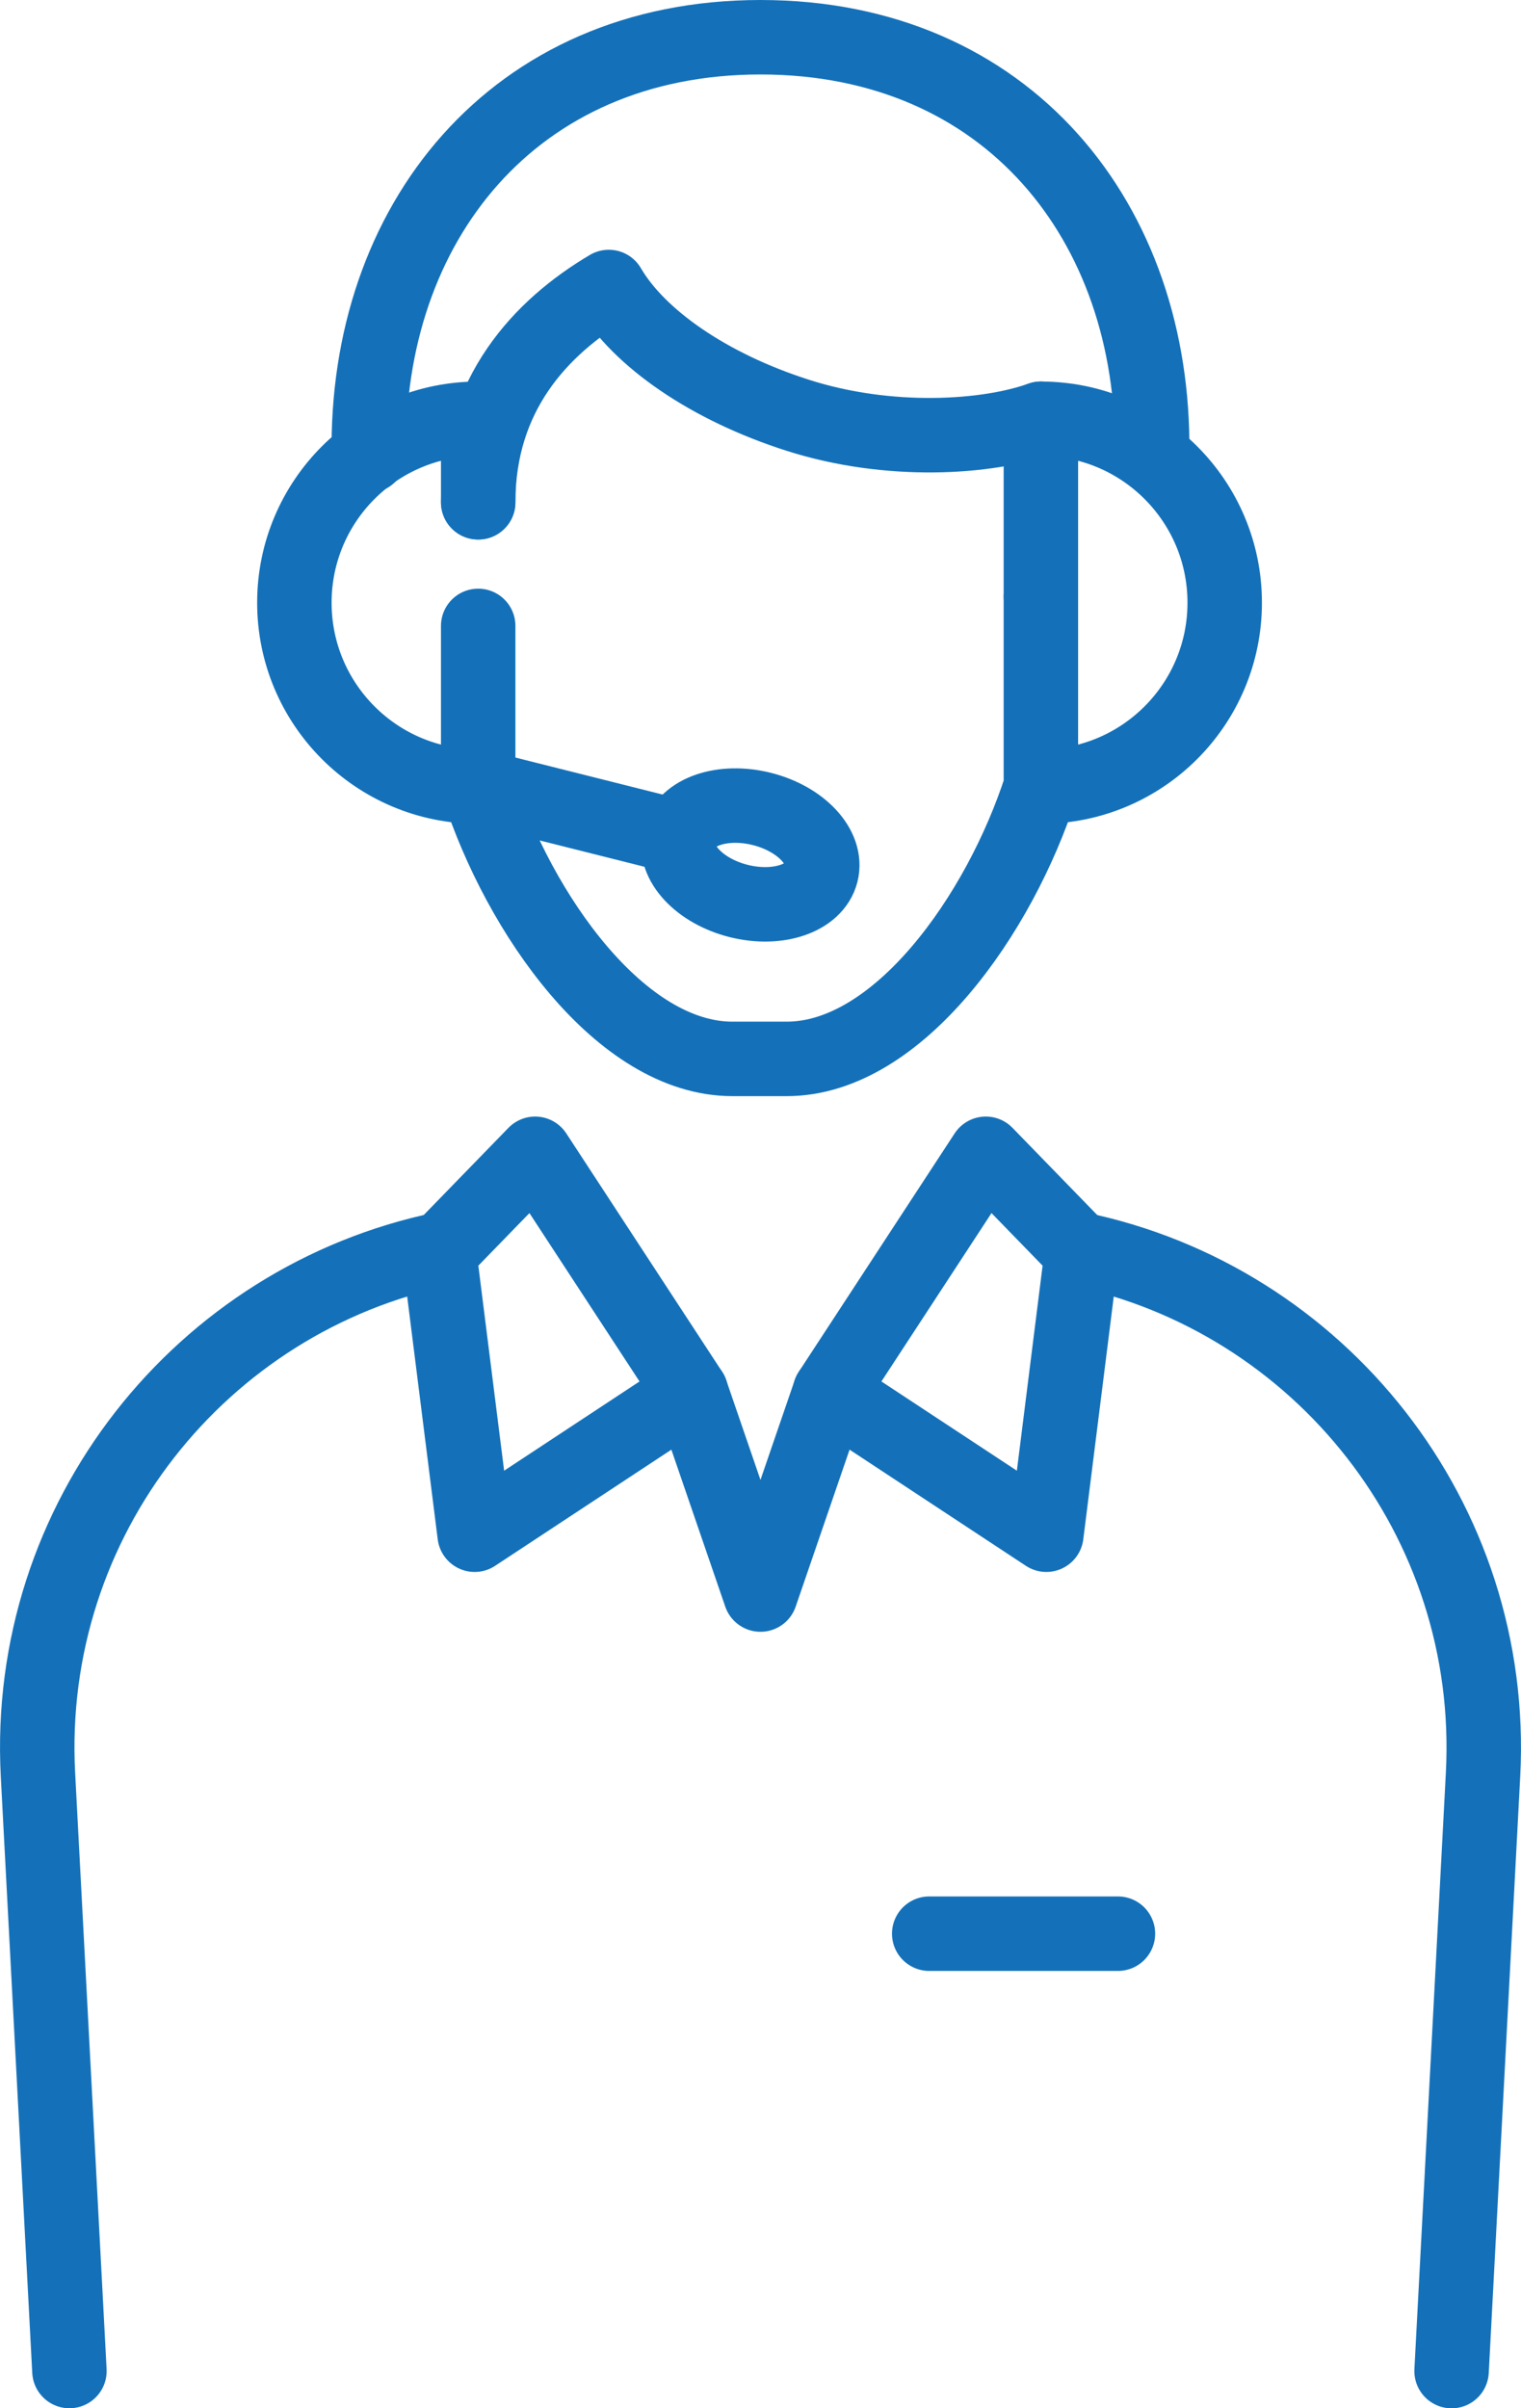 <?xml version="1.0" encoding="UTF-8"?><svg id="Layer_1" xmlns="http://www.w3.org/2000/svg" viewBox="0 0 245.17 388"><defs><style>.cls-1{fill:none;stroke:#1471b9;stroke-linecap:round;stroke-linejoin:round;stroke-width:12px;}</style></defs><path class="cls-1" d="M185.71,73.04c.48-37.13-23.25-67.04-63.13-67.04s-63.76,30.1-63.12,67.4"/><path class="cls-1" d="M173.83,201.24c38.83,8.04,67.4,43.47,65.22,84.7l-5.07,96.07"/><path class="cls-1" d="M11.19,382l-5.07-96.07c-2.18-41.23,26.39-76.66,65.22-84.7"/><line class="cls-1" x1="149.78" y1="311.54" x2="180.2" y2="311.54"/><polygon class="cls-1" points="174.37 201.8 168.66 247.26 133.78 224.29 158.9 185.89 174.37 201.8"/><polygon class="cls-1" points="70.79 201.8 76.51 247.26 111.38 224.29 86.26 185.89 70.79 201.8"/><polyline class="cls-1" points="111.38 224.29 122.58 256.9 133.78 224.29"/><path class="cls-1" d="M167.78,67.46c-8.65,3.11-24.47,4.14-39.11-.53-14.4-4.58-25.74-12.46-30.54-20.69-11.04,6.54-21.05,17.34-21.05,34.68"/><path class="cls-1" d="M77.08,126.73c-16.37,0-29.63-13.27-29.63-29.63s13.27-29.63,29.63-29.63v13.46"/><path class="cls-1" d="M167.78,126.73c16.37,0,29.63-13.27,29.63-29.63s-13.27-29.63-29.63-29.63v28.67"/><path class="cls-1" d="M77.08,100.84v25.89c6.6,20.5,22.98,43.87,40.98,43.87h8.75c18,0,34.37-23.38,40.97-43.87v-30.6"/><path class="cls-1" d="M132.39,140.62c-1.03,4.09-6.99,6.13-13.32,4.54-6.33-1.59-10.62-6.2-9.59-10.29,1.03-4.09,6.99-6.13,13.32-4.54,6.33,1.59,10.62,6.2,9.59,10.29Z"/><line class="cls-1" x1="77.08" y1="126.73" x2="109.48" y2="134.87"/></svg>
